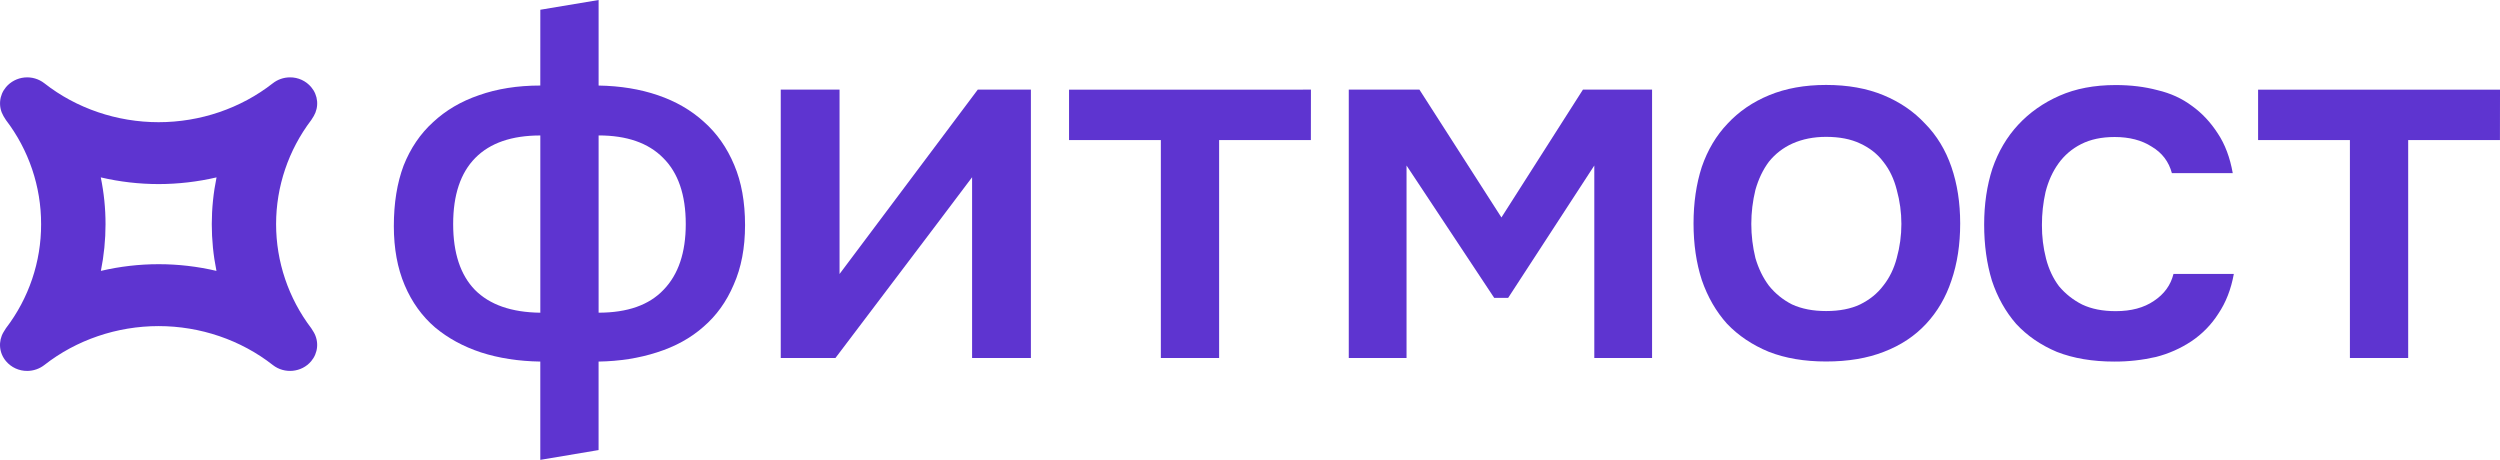 <?xml version="1.0" encoding="UTF-8"?> <svg xmlns="http://www.w3.org/2000/svg" width="299" height="55" viewBox="0 0 299 55" fill="none"><g clip-path="url(#clip0_43_226)"><path d="M64.623 1.166L71.593 -0V10.232C74.184 10.273 76.549 10.659 78.687 11.389C80.825 12.12 82.654 13.176 84.173 14.556C85.737 15.938 86.949 17.663 87.813 19.734C88.677 21.764 89.109 24.16 89.108 26.921C89.108 29.641 88.656 32.017 87.751 34.047C86.888 36.078 85.675 37.763 84.112 39.103C82.591 40.443 80.74 41.458 78.561 42.148C76.422 42.838 74.099 43.203 71.59 43.244V53.828L64.62 54.999V43.244C62.029 43.204 59.665 42.839 57.526 42.148C55.429 41.457 53.6 40.463 52.039 39.164C50.476 37.824 49.263 36.139 48.4 34.108C47.536 32.078 47.104 29.723 47.103 27.043C47.103 24.282 47.494 21.866 48.275 19.793C49.099 17.722 50.271 15.996 51.791 14.616C53.313 13.195 55.142 12.119 57.278 11.388C59.457 10.616 61.905 10.23 64.62 10.23L64.623 1.166ZM71.593 37.397C75.044 37.397 77.636 36.484 79.365 34.656C81.134 32.829 82.018 30.209 82.017 26.796C82.017 23.304 81.113 20.665 79.304 18.878C77.536 17.091 74.966 16.198 71.593 16.198V37.397ZM64.623 16.202C61.21 16.202 58.619 17.095 56.851 18.881C55.082 20.668 54.198 23.307 54.198 26.799C54.198 30.251 55.062 32.871 56.789 34.659C58.557 36.446 61.169 37.36 64.623 37.4V16.202Z" fill="#5E34D0"></path><path d="M99.916 42.819H93.377V10.72H100.41V32.769L116.941 10.72H123.295V42.819H116.262V21.197C116.22 21.277 110.771 28.485 99.916 42.819Z" fill="#5E34D0"></path><path d="M156.788 10.72L156.78 16.748H145.807V42.819H138.837V16.75H127.857V10.722L156.788 10.72Z" fill="#5E34D0"></path><path d="M161.313 10.72H169.764L179.571 26.008L189.318 10.72H197.587V42.819H190.679V19.796L180.373 35.628H178.708L168.222 19.796V42.819H161.313V10.72Z" fill="#5E34D0"></path><path d="M218.399 10.159C220.991 10.159 223.273 10.566 225.247 11.38C227.22 12.194 228.886 13.331 230.243 14.791C231.641 16.211 232.69 17.937 233.389 19.967C234.089 21.998 234.438 24.251 234.438 26.728C234.438 29.246 234.088 31.52 233.389 33.55C232.731 35.54 231.724 37.266 230.367 38.727C229.01 40.189 227.324 41.306 225.309 42.077C223.335 42.849 221.032 43.235 218.399 43.234C215.809 43.234 213.527 42.849 211.553 42.077C209.579 41.263 207.914 40.147 206.557 38.727C205.241 37.263 204.233 35.516 203.534 33.486C202.876 31.456 202.547 29.202 202.547 26.725C202.547 24.249 202.876 21.995 203.534 19.964C204.233 17.934 205.261 16.209 206.618 14.787C207.975 13.325 209.64 12.188 211.615 11.377C213.589 10.565 215.851 10.159 218.399 10.159ZM218.399 37.201C220.004 37.201 221.361 36.937 222.471 36.41C223.622 35.842 224.547 35.09 225.247 34.156C225.987 33.222 226.521 32.126 226.851 30.867C227.592 28.195 227.592 25.375 226.851 22.702C226.522 21.403 225.988 20.286 225.247 19.352C224.547 18.418 223.622 17.688 222.471 17.16C221.361 16.632 220.004 16.368 218.399 16.368C216.92 16.368 215.583 16.632 214.39 17.16C213.28 17.655 212.307 18.407 211.553 19.352C210.854 20.286 210.319 21.403 209.949 22.702C209.291 25.385 209.291 28.184 209.949 30.867C210.319 32.126 210.854 33.222 211.553 34.156C212.302 35.097 213.249 35.866 214.329 36.41C215.478 36.938 216.836 37.202 218.399 37.201Z" fill="#5E34D0"></path><path d="M252.853 43.244C250.263 43.244 247.98 42.858 246.006 42.087C244.072 41.273 242.448 40.157 241.133 38.737C239.859 37.275 238.892 35.549 238.232 33.56C237.614 31.53 237.305 29.297 237.305 26.86C237.305 24.424 237.633 22.191 238.292 20.16C238.992 18.13 240.019 16.383 241.376 14.922C242.732 13.46 244.377 12.303 246.31 11.451C248.242 10.597 250.483 10.171 253.034 10.172C254.842 10.172 256.508 10.375 258.031 10.782C259.595 11.148 260.972 11.777 262.163 12.67C263.355 13.523 264.383 14.619 265.247 15.959C266.112 17.258 266.708 18.842 267.037 20.71H259.758C259.388 19.329 258.586 18.274 257.352 17.543C256.159 16.771 254.679 16.386 252.911 16.386C251.348 16.386 250.011 16.67 248.901 17.238C247.822 17.781 246.892 18.575 246.192 19.552C245.492 20.526 244.976 21.663 244.647 22.962C244.353 24.262 244.209 25.589 244.215 26.921C244.206 28.276 244.372 29.627 244.708 30.941C245.036 32.2 245.551 33.296 246.254 34.23C247.017 35.141 247.961 35.888 249.029 36.423C250.14 36.951 251.477 37.215 253.039 37.214C254.89 37.214 256.411 36.807 257.603 35.993C258.837 35.179 259.618 34.103 259.948 32.765H267.165C266.835 34.592 266.218 36.176 265.314 37.516C264.486 38.819 263.394 39.939 262.107 40.805C260.807 41.668 259.367 42.307 257.85 42.693C256.212 43.068 254.535 43.253 252.853 43.244Z" fill="#5E34D0"></path><path d="M299.001 10.72L298.993 16.748H288.019V42.819H281.049V16.75H270.068V10.722L299.001 10.72Z" fill="#5E34D0"></path><path d="M37.215 43.201C37.62 42.724 37.866 42.136 37.921 41.516C37.977 40.896 37.838 40.274 37.524 39.735C37.427 39.565 37.288 39.337 37.228 39.259C34.498 35.668 33.021 31.298 33.021 26.807C33.021 22.316 34.498 17.946 37.228 14.354C37.287 14.278 37.429 14.045 37.521 13.886C37.838 13.347 37.98 12.724 37.925 12.103C37.87 11.482 37.622 10.892 37.215 10.415C36.906 10.048 36.519 9.754 36.081 9.552C35.642 9.351 35.164 9.248 34.681 9.252C33.937 9.254 33.214 9.503 32.63 9.959C28.797 12.961 23.944 14.614 18.968 14.614C13.991 14.614 9.13 12.963 5.302 9.956C4.628 9.43 3.773 9.183 2.918 9.269C2.063 9.354 1.276 9.765 0.722 10.414C0.318 10.891 0.071 11.479 0.016 12.098C-0.04 12.718 0.099 13.339 0.413 13.879C0.509 14.049 0.649 14.277 0.709 14.355C3.447 17.942 4.925 22.313 4.916 26.805C4.93 31.299 3.452 35.674 0.708 39.26C0.649 39.337 0.509 39.565 0.417 39.729C0.099 40.267 -0.043 40.89 0.011 41.511C0.066 42.133 0.313 42.722 0.72 43.199C1.029 43.566 1.416 43.861 1.855 44.062C2.293 44.263 2.771 44.365 3.254 44.362C3.998 44.36 4.72 44.111 5.305 43.656C9.138 40.653 13.991 39.001 18.968 39.001C23.944 39.001 28.805 40.656 32.634 43.66C34.031 44.752 36.086 44.547 37.215 43.201ZM25.884 32.388L25.89 32.394V32.399C21.345 31.331 16.61 31.331 12.065 32.399C12.435 30.561 12.621 28.692 12.621 26.819C12.623 24.937 12.433 23.059 12.053 21.215C14.322 21.746 16.645 22.015 18.977 22.016C21.307 22.012 23.63 21.743 25.898 21.215C25.144 24.901 25.14 28.699 25.886 32.388H25.884Z" fill="#5E34D0"></path></g><defs><clipPath id="clip0_43_226"><rect width="299" height="55" fill="white"></rect></clipPath></defs></svg> 